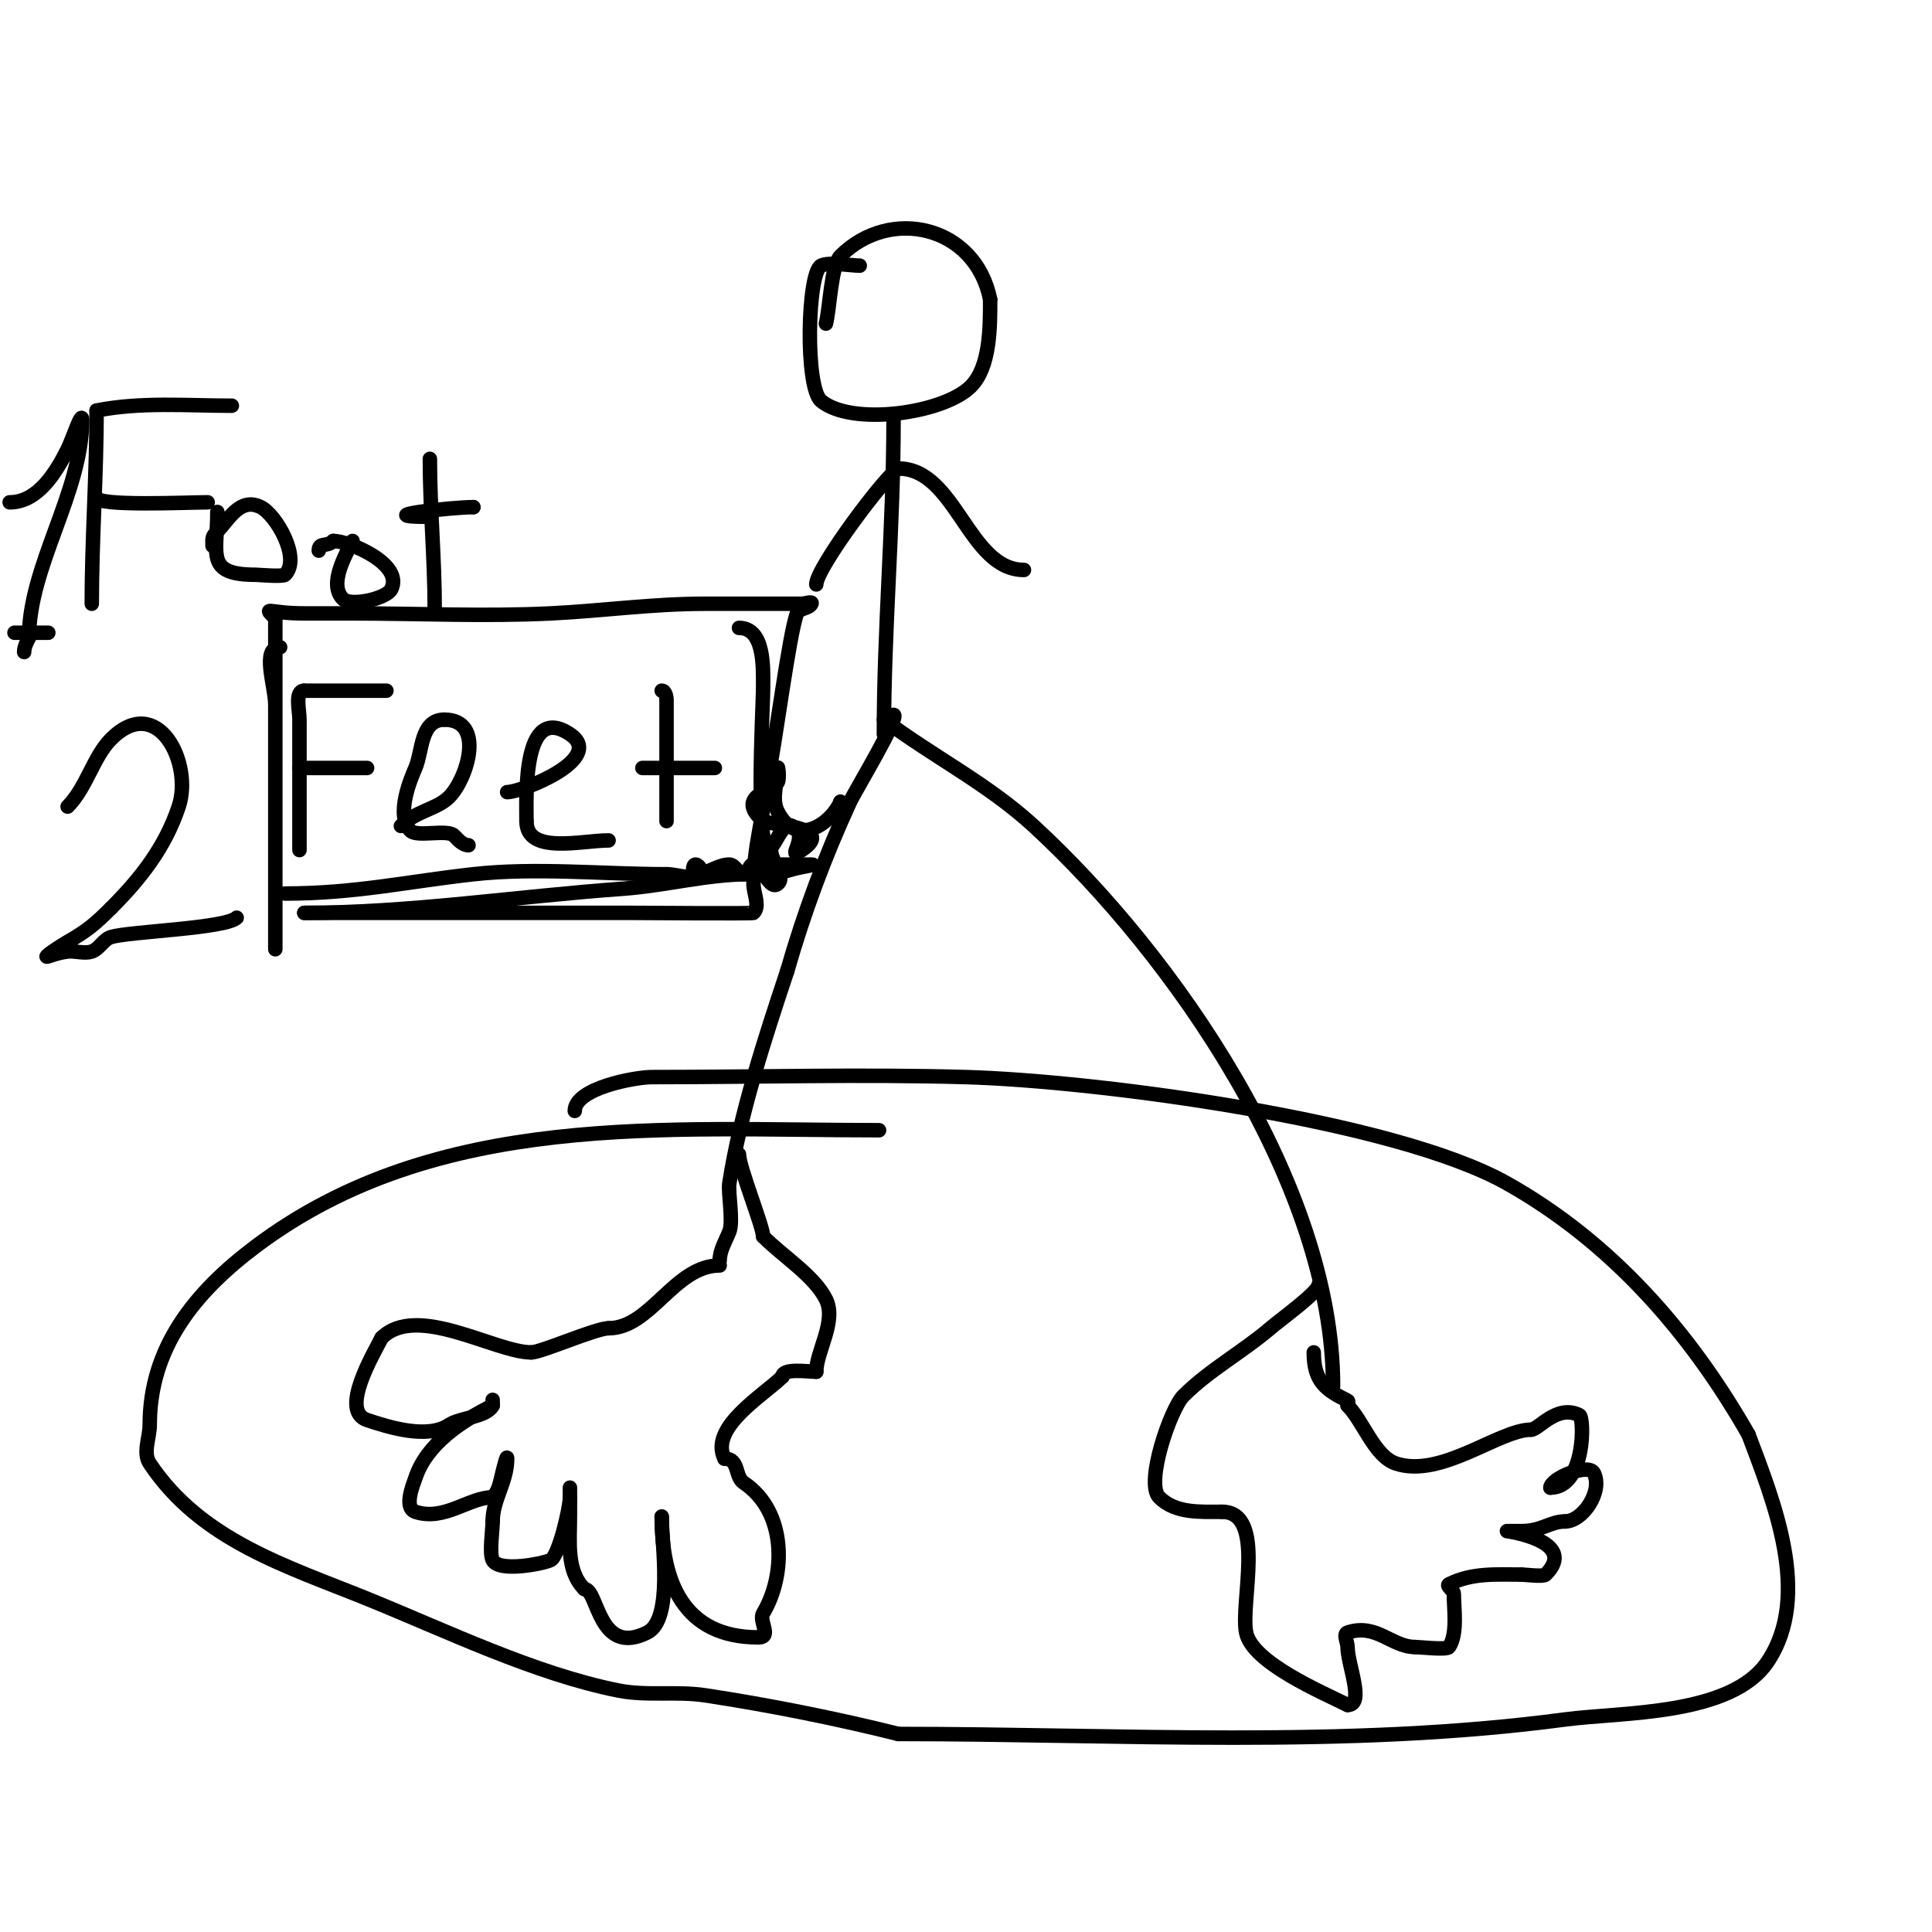 <svg viewBox='0 0 400 400' version='1.1' xmlns='http://www.w3.org/2000/svg' xmlns:xlink='http://www.w3.org/1999/xlink'><g fill='none' stroke='#000000' stroke-width='3' stroke-linecap='round' stroke-linejoin='round'><path d='M178,55c-1.804,0 -6.323,-0.838 -8,0c-2.836,1.418 -3.361,25.199 0,28c6.31,5.259 25.357,2.643 31,-3c4.048,-4.048 4,-12.354 4,-18'/><path d='M205,62c-3.061,-15.305 -20.71,-19.29 -31,-9c-1.916,1.916 -2.19,10.759 -3,14'/><path d='M185,87c0,21.845 -2,43.173 -2,65'/><path d='M186,97c-2.535,1.268 -17,20.587 -17,24'/><path d='M186,97c11.928,0 14.479,21 26,21'/><path d='M185,148c1.56,0 -7.959,15.745 -9,18c-5.184,11.233 -9.598,23.093 -13,35'/><path d='M163,201c-4.602,13.806 -9.804,29.729 -12,44c-0.297,1.932 0.854,7.865 0,10c-0.783,1.957 -2,3.892 -2,6'/><path d='M183,149c10.171,7.629 21.576,13.33 31,22c28.997,26.677 62,74.314 62,116'/><path d='M276,287'/><path d='M149,262c-9.344,0 -14.285,13 -23,13'/><path d='M126,275c-2.658,0 -13.945,5 -16,5'/><path d='M110,280c-7.504,0 -23.73,-10.27 -31,-3'/><path d='M79,277c-1.695,3.391 -8.736,15.088 -3,17c4.565,1.522 12.493,4.005 17,1c2.254,-1.503 7.79,-1.581 9,-4c0,0 0,-2.667 0,0'/><path d='M102,291c-6.349,3.175 -13.618,7.853 -16,15c-0.421,1.262 -2.507,6.164 0,7c5.984,1.995 11.078,-3 16,-3'/><path d='M102,310c1.269,-1.269 1.565,-3.259 2,-5c0.256,-1.023 1,-4.054 1,-3c0,4.883 -3,8.389 -3,13'/><path d='M102,315c0,1.86 -0.73,6.54 0,8c1.299,2.599 10.568,0.716 12,0c1.69,-0.845 4,-10.818 4,-13'/><path d='M118,310c0,-0.667 0,-2 0,-2c0,0 0,4 0,6c0,5.329 -0.782,11.218 3,15'/><path d='M121,329c2.854,0 2.81,14.095 13,9c5.445,-2.723 3,-18.296 3,-24'/><path d='M137,314c0,13.328 4.392,25 20,25'/><path d='M157,339c2.936,0 0.025,-3.375 1,-5c4.729,-7.882 4.904,-21.064 -4,-27c-1.928,-1.285 -0.889,-5 -4,-5'/><path d='M150,302c-3.243,-6.487 8.173,-13.173 12,-17'/><path d='M162,285c0,-1.797 5.222,-1 7,-1'/><path d='M169,284c0,-4.199 4.277,-10.447 2,-15c-2.43,-4.86 -8.719,-8.719 -13,-13'/><path d='M158,256c0,-2.04 -5,-14.343 -5,-17'/><path d='M273,266c0,1.521 -7.876,7.179 -10,9c-5.705,4.89 -12.614,8.614 -18,14c-2.612,2.612 -7.969,18.031 -5,21c3.374,3.374 8.493,3 13,3'/><path d='M253,313c9.203,0 3.758,18.791 5,25c1.252,6.261 15.848,12.424 21,15'/><path d='M279,353c3.647,0 0,-8.376 0,-12c0,-1 -0.949,-2.684 0,-3c5.973,-1.991 9.115,3 14,3'/><path d='M293,341c0.908,0 6.561,0.658 7,0c1.828,-2.742 1,-7.895 1,-11c0,-0.745 -1.667,-1.667 -1,-2c4.83,-2.415 9.801,-2 15,-2'/><path d='M315,326c0.783,0 4.501,0.499 5,0c6.959,-6.959 -8,-9 -8,-9c0,0 2,0 3,0c4.222,0 5.937,-2 9,-2'/><path d='M324,315c3.722,0 7.88,-6.239 6,-10c-1.106,-2.213 -9,1.109 -9,3'/><path d='M321,308c7.26,0 7.048,-14.476 6,-15c-4.671,-2.336 -8.44,3 -10,3'/><path d='M317,296c-6.609,0 -18.634,10.122 -28,7c-4.439,-1.48 -6.759,-8.759 -10,-12'/><path d='M279,291c0,-0.333 0.298,-0.851 0,-1c-4.37,-2.185 -7,-3.848 -7,-10'/><path d='M182,234c-44.064,0 -91.474,-4.144 -129,24c-12.803,9.602 -22,21.136 -22,37c0,2.667 -1.479,5.781 0,8c10.594,15.892 28.27,21.218 45,28c16.346,6.627 34.646,15.529 52,19c5.893,1.179 12.059,0.1 18,1c13.079,1.982 27.103,4.776 40,8'/><path d='M186,359c45.761,0 92.81,3.025 138,-3c11.724,-1.563 34.479,-0.718 42,-12c9.203,-13.805 1.113,-33.365 -4,-47'/><path d='M362,297c-12.11,-21.193 -28.339,-39.816 -50,-52c-23.393,-13.158 -85.041,-21.23 -112,-22c-21.621,-0.618 -43.363,0 -65,0c-3.546,0 -16,2.292 -16,7'/><path d='M20,85c0,13.347 -1,26.783 -1,40'/><path d='M20,85c9.11,-1.822 18.709,-1 28,-1'/><path d='M20,103c0,1.883 18.706,1 23,1'/><path d='M45,106c0,8.881 -2.517,13 8,13c0.238,0 5.556,0.444 6,0c3.408,-3.408 -1.865,-12.433 -5,-14c-4.336,-2.168 -6.66,2.66 -9,5'/><path d='M45,110c-1.208,1.208 -1,1.402 -1,3'/><path d='M73,112c-1.425,2.85 -5.043,8.957 -2,12c1.617,1.617 9.03,-0.059 10,-2c2.631,-5.261 -8.761,-10 -12,-10'/><path d='M69,112c-1.343,1.343 -3,0.172 -3,2'/><path d='M89,95c0,10.279 1,20.606 1,31'/><path d='M89,107c-13.362,0 4.507,-2 9,-2'/><path d='M98,105l0,0'/><path d='M2,104c5.861,0 9.609,-6.217 12,-11c1,-2 3,-8.236 3,-6c0,14.921 -11,30.2 -11,45'/><path d='M6,132c-0.471,0.943 -1,1.946 -1,3'/><path d='M3,131c2.333,0 4.667,0 7,0'/><path d='M14,167c3.895,-3.895 5.345,-10.345 9,-14c9.639,-9.639 16.995,5.015 14,14c-2.839,8.518 -7.972,14.972 -14,21'/><path d='M23,188c-3.304,3.304 -4.958,4.69 -9,7c-1.447,0.827 -5.581,3.527 -4,3c1.304,-0.435 2.634,-0.848 4,-1c1.656,-0.184 3.419,0.527 5,0c1.581,-0.527 2.404,-2.521 4,-3c3.823,-1.147 23.776,-1.776 26,-4'/><path d='M59,185c14.471,0 25.384,-2.487 39,-4c12.94,-1.438 26.939,0 40,0'/><path d='M138,181c2.333,0 5.059,1.294 7,0c0.62,-0.413 -0.255,-2 -1,-2c-0.667,0 -0.667,2 0,2c2.427,0 4.573,-2 7,-2c1.202,0 1.798,2 3,2c0.943,0 1.093,-2.259 2,-2c2.052,0.586 3.333,5.333 5,4c2.099,-1.679 -2.612,-5.85 -1,-8c1.131,-1.508 2.313,-4.843 4,-4c3.894,1.947 -1.706,7.471 2,5c7.496,-4.997 -7.173,-5.256 -8,-6c-5.83,-5.247 1.839,-6.065 3,-8c0.514,-0.857 0,-4 0,-3c0,3 -1.342,6.317 0,9c3.913,7.826 11.311,2.222 13,-2'/><path d='M174,166l0,1'/><path d='M63,143c-2.028,0 -1,3.972 -1,6c0,9 0,18 0,27'/><path d='M63,143c5.667,0 11.333,0 17,0'/><path d='M62,159c4.667,0 9.333,0 14,0'/><path d='M137,143c0.745,0 1,1.255 1,2c0,8.333 0,16.667 0,25'/><path d='M133,159c5,0 10,0 15,0'/><path d='M83,171c3.117,-3.117 7.44,-3.44 10,-6c3.727,-3.727 7.572,-16 -1,-16'/><path d='M92,149c-4.973,0 -4.502,6.505 -6,10c-0.798,1.863 -4.266,9.734 -1,13c1.369,1.369 7.616,-0.384 9,1c0.85,0.85 1.798,2 3,2'/><path d='M105,164c3.099,0 20.538,-6.975 13,-12c-9.873,-6.582 -9,12.895 -9,18'/><path d='M109,170c0,6.996 11.414,4 17,4'/><path d='M58,134c-4.014,0 -1,7.986 -1,12c0,16.667 0,33.333 0,50c0,2.667 0,-5.333 0,-8c0,-4 0,-8 0,-12c0,-16 0,-32 0,-48'/><path d='M57,128c-2.65,-2.65 -1.471,-1 6,-1c3.333,0 6.667,0 10,0c13.667,0 27.35,0.666 41,0c10.787,-0.526 21.017,-2 32,-2c4.667,0 9.333,0 14,0c2,0 4,0 6,0c0.667,0 2.298,-0.596 2,0c-0.537,1.075 -2.578,0.875 -3,2c-1.654,4.41 -4.52,27.338 -6,34'/><path d='M159,161c-0.828,7.45 -3,14.555 -3,22c0,2 1.414,4.586 0,6c-0.186,0.186 -23.981,0 -25,0c-22.667,0 -45.333,0 -68,0'/><path d='M63,189c21.923,0 44.089,-3.435 66,-5c8.655,-0.618 17.424,-3 26,-3c2.604,0 6.51,-0.17 9,-1c1.304,-0.435 5.374,-1 4,-1c-2.667,0 -5.333,0 -8,0'/><path d='M160,179c-3.984,-1.992 -2,-31.303 -2,-37c0,-3.96 0.281,-12 -5,-12'/></g>
</svg>
